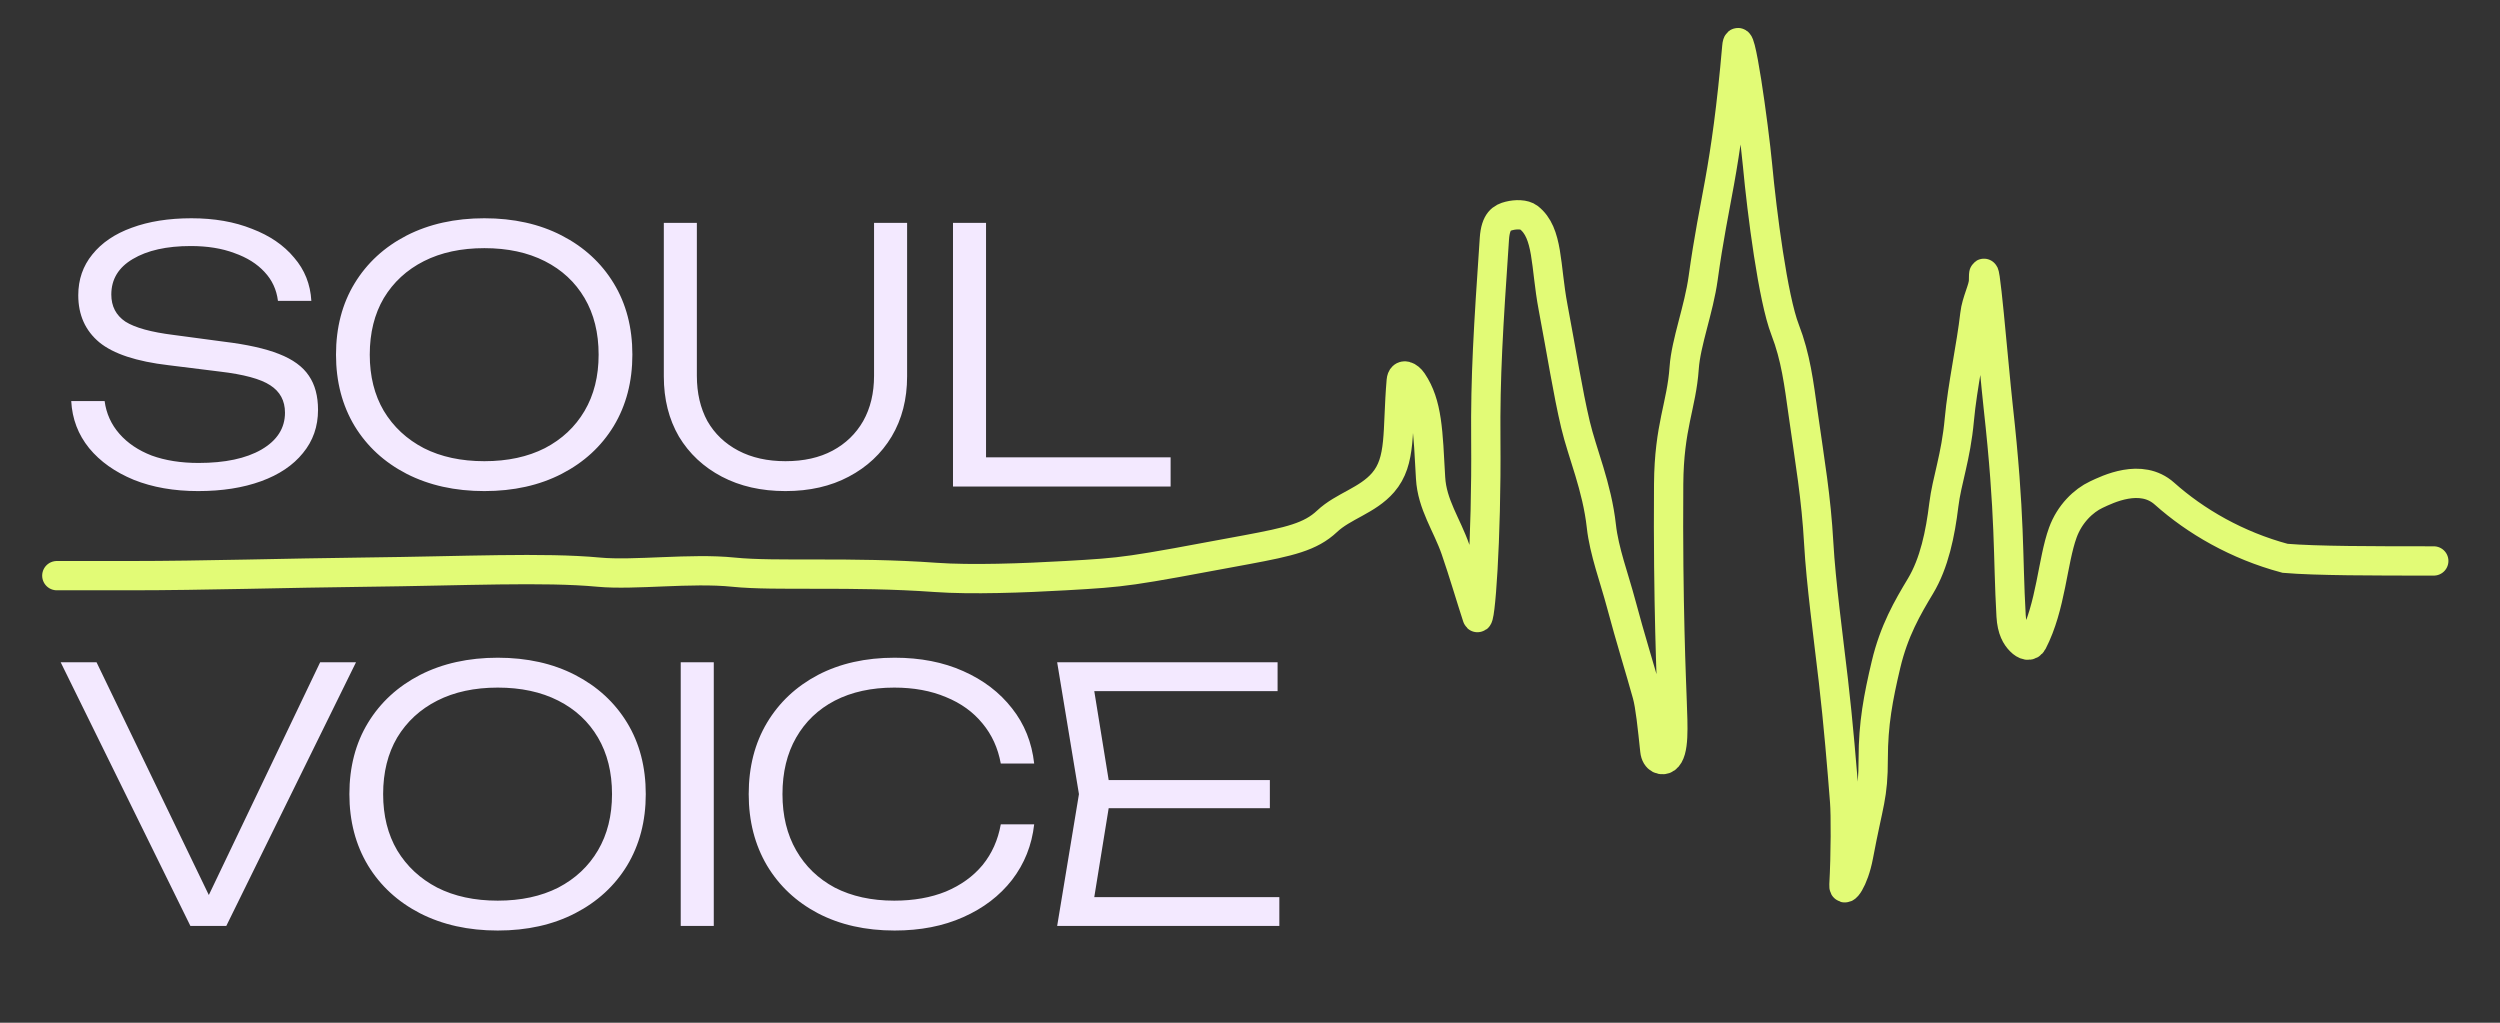 <?xml version="1.0" encoding="UTF-8"?> <svg xmlns="http://www.w3.org/2000/svg" width="176" height="72" viewBox="0 0 176 72" fill="none"><rect x="0" y="0" width="176" height="72" fill="#333333" stroke="none"/><path d="M5.015 28.236H7.366C7.481 29.11 7.828 29.878 8.405 30.538C8.983 31.198 9.742 31.709 10.682 32.072C11.639 32.419 12.737 32.592 13.974 32.592C15.839 32.592 17.316 32.278 18.404 31.651C19.51 31.008 20.063 30.142 20.063 29.052C20.063 28.211 19.716 27.567 19.023 27.122C18.347 26.677 17.159 26.355 15.459 26.157L11.87 25.711C9.61 25.447 7.985 24.911 6.995 24.102C6.005 23.277 5.51 22.172 5.51 20.786C5.51 19.68 5.84 18.724 6.5 17.915C7.16 17.09 8.084 16.463 9.272 16.034C10.476 15.588 11.879 15.366 13.479 15.366C15.08 15.366 16.499 15.613 17.736 16.108C18.99 16.587 19.98 17.263 20.706 18.138C21.449 18.996 21.853 20.011 21.919 21.182H19.568C19.469 20.39 19.155 19.713 18.627 19.152C18.099 18.575 17.39 18.13 16.499 17.816C15.624 17.486 14.601 17.321 13.43 17.321C11.73 17.321 10.369 17.626 9.346 18.237C8.339 18.831 7.836 19.664 7.836 20.736C7.836 21.561 8.166 22.197 8.826 22.642C9.503 23.071 10.641 23.385 12.242 23.583L15.756 24.053C17.39 24.251 18.685 24.54 19.642 24.919C20.616 25.299 21.317 25.81 21.746 26.454C22.175 27.081 22.389 27.881 22.389 28.855C22.389 30.026 22.035 31.041 21.325 31.899C20.632 32.757 19.65 33.417 18.38 33.879C17.109 34.341 15.633 34.572 13.95 34.572C12.25 34.572 10.74 34.308 9.42 33.78C8.1 33.235 7.053 32.493 6.277 31.552C5.502 30.595 5.081 29.49 5.015 28.236ZM34.099 34.572C32.037 34.572 30.213 34.167 28.63 33.359C27.062 32.55 25.841 31.428 24.966 29.993C24.092 28.541 23.655 26.866 23.655 24.969C23.655 23.055 24.092 21.38 24.966 19.945C25.841 18.509 27.062 17.387 28.63 16.578C30.213 15.77 32.037 15.366 34.099 15.366C36.162 15.366 37.977 15.77 39.544 16.578C41.112 17.387 42.333 18.509 43.207 19.945C44.082 21.38 44.519 23.055 44.519 24.969C44.519 26.866 44.082 28.541 43.207 29.993C42.333 31.428 41.112 32.55 39.544 33.359C37.977 34.167 36.162 34.572 34.099 34.572ZM34.099 32.468C35.733 32.468 37.152 32.163 38.356 31.552C39.561 30.925 40.493 30.051 41.153 28.929C41.813 27.807 42.143 26.487 42.143 24.969C42.143 23.434 41.813 22.106 41.153 20.984C40.493 19.862 39.561 18.996 38.356 18.385C37.152 17.775 35.733 17.47 34.099 17.47C32.466 17.47 31.047 17.775 29.842 18.385C28.638 18.996 27.697 19.862 27.021 20.984C26.361 22.106 26.031 23.434 26.031 24.969C26.031 26.487 26.361 27.807 27.021 28.929C27.697 30.051 28.638 30.925 29.842 31.552C31.047 32.163 32.466 32.468 34.099 32.468ZM49.059 26.454C49.059 27.675 49.307 28.739 49.802 29.646C50.313 30.538 51.039 31.23 51.98 31.726C52.92 32.221 54.026 32.468 55.297 32.468C56.584 32.468 57.689 32.221 58.613 31.726C59.537 31.23 60.255 30.538 60.766 29.646C61.278 28.739 61.533 27.675 61.533 26.454V15.688H63.86V26.503C63.86 28.104 63.497 29.515 62.771 30.735C62.045 31.94 61.038 32.88 59.752 33.557C58.481 34.233 56.996 34.572 55.297 34.572C53.597 34.572 52.104 34.233 50.817 33.557C49.53 32.88 48.523 31.94 47.797 30.735C47.088 29.515 46.733 28.104 46.733 26.503V15.688H49.059V26.454ZM69.417 15.688V33.211L68.378 32.196H82.411V34.25H67.091V15.688H69.417Z" fill="#F3E9FF"></path><path d="M15.311 64.272H14.098L22.538 46.625H25.062L15.93 65.188H13.405L4.272 46.625H6.797L15.311 64.272ZM35.042 65.509C32.979 65.509 31.156 65.105 29.572 64.296C28.005 63.488 26.784 62.366 25.909 60.931C25.035 59.478 24.597 57.804 24.597 55.906C24.597 53.992 25.035 52.318 25.909 50.882C26.784 49.447 28.005 48.325 29.572 47.516C31.156 46.708 32.979 46.303 35.042 46.303C37.104 46.303 38.919 46.708 40.487 47.516C42.054 48.325 43.275 49.447 44.15 50.882C45.024 52.318 45.462 53.992 45.462 55.906C45.462 57.804 45.024 59.478 44.15 60.931C43.275 62.366 42.054 63.488 40.487 64.296C38.919 65.105 37.104 65.509 35.042 65.509ZM35.042 63.406C36.675 63.406 38.094 63.1 39.299 62.49C40.503 61.863 41.436 60.988 42.096 59.866C42.756 58.744 43.086 57.424 43.086 55.906C43.086 54.372 42.756 53.044 42.096 51.922C41.436 50.8 40.503 49.933 39.299 49.323C38.094 48.712 36.675 48.407 35.042 48.407C33.408 48.407 31.989 48.712 30.785 49.323C29.58 49.933 28.64 50.8 27.963 51.922C27.303 53.044 26.973 54.372 26.973 55.906C26.973 57.424 27.303 58.744 27.963 59.866C28.64 60.988 29.58 61.863 30.785 62.49C31.989 63.1 33.408 63.406 35.042 63.406ZM47.923 46.625H50.25V65.188H47.923V46.625ZM72.806 58.035C72.641 59.503 72.122 60.807 71.247 61.945C70.373 63.067 69.226 63.942 67.807 64.569C66.404 65.196 64.796 65.509 62.981 65.509C60.935 65.509 59.136 65.105 57.585 64.296C56.051 63.488 54.855 62.366 53.996 60.931C53.139 59.478 52.709 57.804 52.709 55.906C52.709 53.992 53.139 52.318 53.996 50.882C54.855 49.447 56.051 48.325 57.585 47.516C59.136 46.708 60.935 46.303 62.981 46.303C64.796 46.303 66.404 46.617 67.807 47.244C69.226 47.871 70.373 48.745 71.247 49.867C72.122 50.973 72.641 52.268 72.806 53.753H70.455C70.257 52.664 69.828 51.724 69.168 50.931C68.508 50.123 67.65 49.504 66.594 49.075C65.538 48.63 64.326 48.407 62.956 48.407C61.355 48.407 59.961 48.712 58.773 49.323C57.602 49.933 56.694 50.8 56.051 51.922C55.407 53.044 55.086 54.372 55.086 55.906C55.086 57.424 55.407 58.744 56.051 59.866C56.694 60.988 57.602 61.863 58.773 62.49C59.961 63.1 61.355 63.406 62.956 63.406C64.326 63.406 65.538 63.191 66.594 62.762C67.65 62.316 68.508 61.698 69.168 60.906C69.828 60.097 70.257 59.14 70.455 58.035H72.806ZM89.398 54.916V56.896H76.75V54.916H89.398ZM78.211 55.906L76.8 64.618L75.562 63.158H90.066V65.188H74.424L75.958 55.906L74.424 46.625H89.942V48.654H75.562L76.8 47.194L78.211 55.906Z" fill="#F3E9FF"></path><path d="M4 40.526C5.716 40.526 4.217 40.526 9.156 40.526C14.313 40.526 20.277 40.34 25.657 40.28C32.75 40.2 38.283 39.917 42.157 40.28C44.657 40.514 48.652 39.972 51.638 40.28C54.605 40.586 59.931 40.221 65.875 40.649C68.361 40.828 72.065 40.696 75.018 40.526C79.281 40.28 79.281 40.28 87.742 38.702C90.788 38.134 92.265 37.793 93.422 36.702C94.569 35.62 96.273 35.242 97.37 33.971C98.69 32.44 98.343 30.389 98.647 26.811C98.697 26.224 99.188 26.491 99.434 26.855C100.509 28.447 100.529 30.375 100.713 33.648C100.818 35.525 101.862 36.933 102.473 38.695C103.009 40.242 103.568 42.151 103.99 43.437C104.203 44.085 104.661 37.957 104.601 30.976C104.562 26.495 104.777 23.109 105.205 16.802C105.29 15.557 105.746 15.327 106.233 15.203C106.719 15.079 107.321 15.079 107.63 15.319C109.014 16.394 108.785 18.715 109.335 21.625C109.948 24.866 110.367 27.576 110.913 29.888C111.396 31.93 112.429 34.259 112.737 37.051C112.929 38.8 113.646 40.693 114.132 42.52C114.776 44.939 115.468 47.135 115.954 48.897C116.174 49.692 116.32 51.139 116.501 52.839C116.568 53.479 117.042 53.577 117.288 53.398C117.898 52.955 117.778 51.161 117.717 49.341C117.681 48.229 117.413 42.46 117.473 34.082C117.503 29.999 118.382 28.567 118.566 25.898C118.69 24.111 119.599 21.776 119.902 19.581C120.286 16.794 120.692 14.846 121.055 12.84C121.482 10.48 121.902 7.566 122.27 3.31C122.437 1.379 123.483 8.994 123.728 11.608C124.042 14.977 124.817 21.011 125.67 23.209C126.422 25.151 126.639 26.971 126.947 29.158C127.425 32.554 127.856 34.987 128.04 38.263C128.192 40.974 128.708 44.803 129.071 47.924C129.416 50.898 129.678 54.058 129.862 56.424C129.934 57.352 129.933 60.118 129.813 62.306C129.778 62.941 130.514 62.002 130.844 60.243C131.561 56.424 131.875 56.118 131.875 53.398C131.875 50.962 132.228 49.095 132.775 46.787C133.337 44.41 134.29 42.777 135.203 41.258C136.174 39.641 136.6 37.56 136.844 35.55C137.056 33.812 137.693 32.211 137.937 29.542C138.155 27.165 138.786 24.319 139.031 22.131C139.133 21.213 139.639 20.307 139.639 19.757C139.639 17.029 140.368 25.878 140.67 28.604C141.535 36.399 141.337 39.119 141.581 43.36C141.638 44.35 141.942 44.825 142.246 45.133C142.55 45.441 142.911 45.561 143.097 45.202C144.394 42.697 144.492 39.505 145.223 37.494C145.702 36.175 146.678 35.242 147.587 34.818C148.354 34.46 150.724 33.275 152.377 34.751C154.563 36.702 157.478 38.398 160.87 39.305C163.038 39.491 167.126 39.491 171.338 39.491" stroke="#E2FB76" stroke-width="2.062" stroke-linecap="round"></path></svg> 